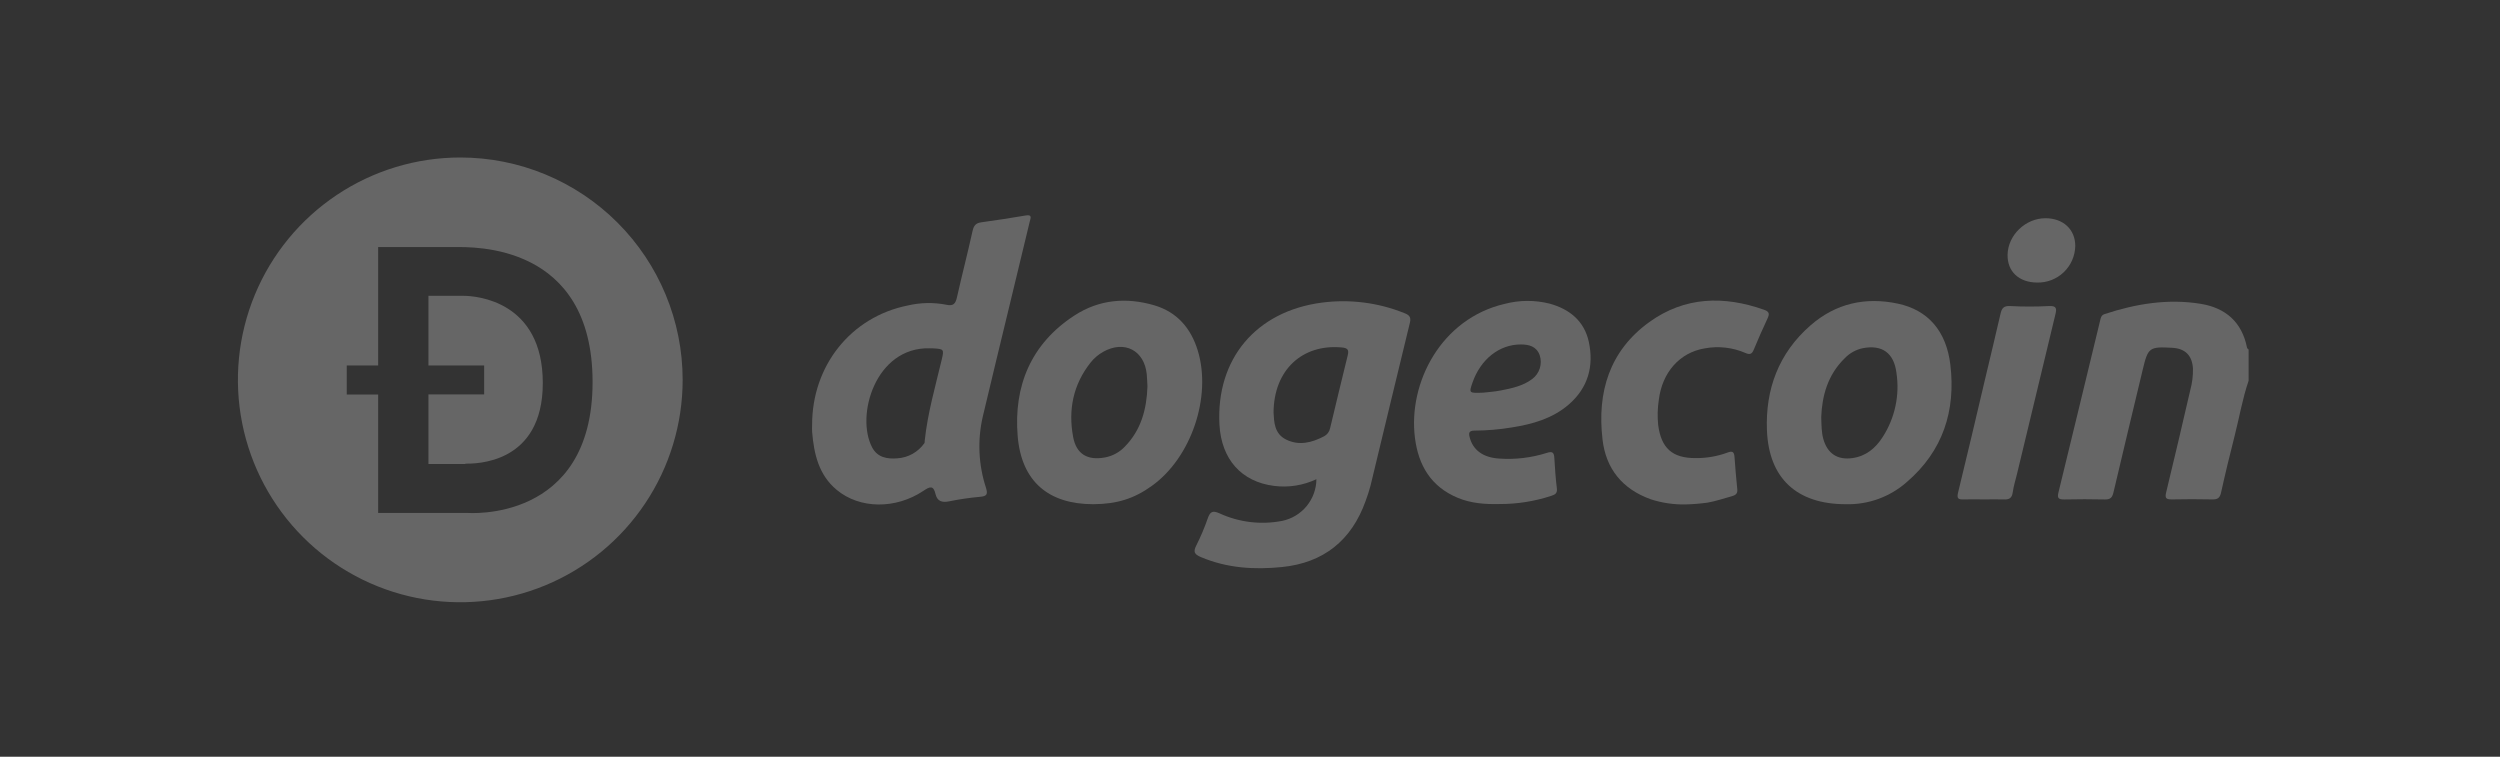 <svg width="185" height="56" viewBox="0 0 185 56" fill="none" xmlns="http://www.w3.org/2000/svg">
<rect x="0" y="0" width="185" height="56" fill="#333333" stroke="none"/>
<path d="M166.397 28.175C165.943 29.498 165.713 30.878 165.37 32.223C165.015 33.625 164.671 35.031 164.36 36.444C164.274 36.84 164.11 36.965 163.716 36.956C162.713 36.934 161.707 36.935 160.702 36.956C160.296 36.956 160.191 36.865 160.294 36.442C160.908 33.92 161.497 31.39 162.082 28.861C162.223 28.347 162.289 27.814 162.279 27.281C162.228 26.313 161.711 25.791 160.752 25.737C159.041 25.642 158.953 25.713 158.559 27.367C157.839 30.39 157.103 33.408 156.397 36.435C156.308 36.816 156.17 36.968 155.766 36.959C154.761 36.934 153.756 36.939 152.752 36.959C152.362 36.959 152.216 36.888 152.323 36.453C153.361 32.221 154.378 27.973 155.407 23.733C155.455 23.537 155.477 23.329 155.74 23.242C158.064 22.477 160.432 22.087 162.868 22.486C164.708 22.789 165.91 23.849 166.281 25.733C166.292 25.785 166.357 25.824 166.397 25.868V28.175Z" fill="white" fill-opacity="0.25"/>
<path d="M97.415 35.46C96.442 35.92 95.356 36.093 94.287 35.957C91.862 35.653 90.383 33.984 90.24 31.43C89.978 26.558 92.948 23.031 97.82 22.394C99.886 22.124 101.986 22.391 103.918 23.169C104.257 23.301 104.439 23.441 104.336 23.866C103.355 27.879 102.396 31.898 101.425 35.912C101.322 36.304 101.199 36.689 101.057 37.068C100.015 39.988 97.949 41.651 94.856 41.962C92.817 42.167 90.808 42.045 88.871 41.226C88.377 41.018 88.284 40.834 88.532 40.352C88.857 39.705 89.139 39.037 89.377 38.352C89.546 37.885 89.713 37.749 90.236 37.984C91.684 38.653 93.305 38.85 94.871 38.547C95.585 38.402 96.227 38.016 96.69 37.454C97.153 36.892 97.409 36.188 97.415 35.46ZM94.243 30.518C94.282 31.195 94.282 32.08 95.163 32.523C96.127 33.003 97.077 32.759 97.982 32.286C98.096 32.226 98.195 32.141 98.272 32.039C98.349 31.936 98.402 31.817 98.427 31.692C98.86 29.888 99.289 28.085 99.734 26.287C99.841 25.857 99.694 25.746 99.274 25.71C96.37 25.448 94.264 27.375 94.243 30.518Z" fill="white" fill-opacity="0.25"/>
<path d="M60.096 31.459C60.087 27.066 62.961 23.459 67.154 22.611C68.095 22.387 69.072 22.366 70.021 22.55C70.555 22.672 70.709 22.469 70.816 21.998C71.184 20.355 71.609 18.727 71.971 17.085C72.06 16.686 72.218 16.506 72.615 16.451C73.719 16.3 74.817 16.131 75.909 15.944C76.411 15.86 76.259 16.154 76.202 16.392C75.694 18.517 75.181 20.645 74.663 22.775C74.014 25.466 73.357 28.157 72.72 30.852C72.324 32.589 72.408 34.4 72.961 36.093C73.114 36.584 73.024 36.722 72.518 36.764C71.752 36.833 70.99 36.944 70.236 37.099C69.712 37.206 69.355 37.099 69.228 36.558C69.075 35.89 68.799 36.006 68.334 36.321C66.273 37.697 63.62 37.664 61.923 36.255C60.586 35.151 60.234 33.594 60.098 31.965C60.083 31.802 60.096 31.629 60.096 31.459ZM68.79 25.774C64.794 25.673 63.298 30.742 64.536 33.104C64.932 33.859 65.656 33.978 66.411 33.916C66.806 33.89 67.19 33.776 67.535 33.582C67.879 33.388 68.177 33.119 68.404 32.795C68.437 32.751 68.422 32.672 68.429 32.611C68.645 30.573 69.213 28.607 69.686 26.622C69.87 25.847 69.852 25.823 69.048 25.779C68.961 25.77 68.876 25.776 68.79 25.774Z" fill="white" fill-opacity="0.25"/>
<path d="M136.587 37.311C132.954 37.311 130.894 35.388 130.754 31.848C130.634 28.808 131.622 26.133 133.974 24.081C135.845 22.447 138.04 21.96 140.441 22.469C142.649 22.937 144.028 24.475 144.327 26.996C144.732 30.396 143.775 33.377 141.106 35.669C139.862 36.77 138.247 37.356 136.587 37.311ZM134.771 30.856C134.791 31.509 134.791 31.997 134.923 32.477C135.225 33.559 135.963 34.054 137.078 33.899C138.088 33.758 138.791 33.163 139.315 32.346C140.226 30.938 140.59 29.244 140.337 27.586C140.153 26.125 139.282 25.487 137.841 25.767C137.336 25.874 136.875 26.131 136.517 26.503C135.24 27.743 134.833 29.307 134.771 30.851V30.856Z" fill="white" fill-opacity="0.25"/>
<path d="M80.908 37.311C77.596 37.311 75.583 35.636 75.307 32.26C75.007 28.58 76.279 25.452 79.497 23.354C81.328 22.158 83.352 21.989 85.412 22.591C87.103 23.089 88.132 24.289 88.638 25.952C89.676 29.373 88.145 33.875 85.236 35.955C83.915 36.906 82.647 37.3 80.908 37.311ZM84.912 28.598C84.895 28.309 84.89 28.011 84.862 27.715C84.693 25.928 83.206 25.152 81.633 26.035C81.279 26.234 80.967 26.5 80.713 26.817C79.409 28.457 79.039 30.332 79.412 32.337C79.648 33.614 80.49 34.091 81.771 33.85C82.32 33.748 82.824 33.478 83.212 33.077C84.441 31.839 84.855 30.287 84.912 28.591V28.598Z" fill="white" fill-opacity="0.25"/>
<path d="M110.981 37.298C109.863 37.326 108.843 37.241 107.877 36.84C105.896 36.016 104.963 34.448 104.705 32.394C104.195 28.326 106.639 23.575 111.36 22.484C112.442 22.202 113.577 22.196 114.661 22.466C116.148 22.872 117.237 23.754 117.574 25.303C117.955 27.099 117.517 28.696 116.091 29.931C114.884 30.974 113.406 31.39 111.868 31.631C110.961 31.782 110.044 31.86 109.125 31.864C108.718 31.864 108.663 32.019 108.757 32.363C108.994 33.3 109.743 33.857 110.922 33.933C112.12 34.02 113.324 33.877 114.468 33.513C114.893 33.373 114.994 33.497 115.02 33.881C115.068 34.626 115.11 35.371 115.204 36.109C115.257 36.477 115.108 36.595 114.803 36.689C113.57 37.096 112.28 37.302 110.981 37.298ZM109.754 29.057C110.037 29.023 110.554 28.992 111.055 28.895C111.872 28.735 112.696 28.564 113.384 28.048C113.65 27.849 113.847 27.57 113.946 27.252C114.045 26.935 114.042 26.594 113.936 26.278C113.695 25.625 113.149 25.492 112.538 25.489C110.954 25.489 109.57 26.575 108.965 28.311C108.694 29.097 108.694 29.097 109.754 29.057Z" fill="white" fill-opacity="0.25"/>
<path d="M124.735 37.327C123.857 37.346 122.982 37.216 122.146 36.943C120.058 36.188 118.834 34.694 118.586 32.512C118.179 29.016 119.101 25.956 122.058 23.827C124.669 21.947 127.569 21.869 130.55 22.926C130.955 23.067 130.944 23.257 130.789 23.584C130.438 24.337 130.099 25.097 129.784 25.864C129.652 26.188 129.503 26.273 129.168 26.123C128.22 25.71 127.169 25.59 126.152 25.779C124.292 26.087 122.998 27.559 122.75 29.603C122.658 30.212 122.642 30.83 122.704 31.443C122.925 33.149 123.736 33.905 125.464 33.899C126.28 33.909 127.091 33.768 127.856 33.483C128.204 33.351 128.323 33.456 128.351 33.787C128.415 34.593 128.469 35.403 128.559 36.207C128.598 36.56 128.393 36.654 128.136 36.726C127.54 36.891 126.949 37.094 126.342 37.197C125.809 37.27 125.273 37.314 124.735 37.327Z" fill="white" fill-opacity="0.25"/>
<path d="M146.841 36.956C146.33 36.956 145.817 36.939 145.303 36.956C144.904 36.972 144.792 36.884 144.898 36.45C145.592 33.62 146.253 30.781 146.922 27.945C147.29 26.372 147.681 24.802 148.037 23.226C148.129 22.817 148.267 22.624 148.744 22.648C149.705 22.698 150.668 22.698 151.629 22.648C152.196 22.618 152.201 22.841 152.097 23.273C151.146 27.199 150.201 31.128 149.261 35.062C149.153 35.517 149.005 35.968 148.943 36.428C148.88 36.888 148.654 36.98 148.249 36.956C147.784 36.943 147.313 36.956 146.841 36.956Z" fill="white" fill-opacity="0.25"/>
<path d="M150.742 20.909C149.395 20.898 148.534 20.087 148.561 18.846C148.591 17.398 149.884 16.151 151.362 16.149C152.677 16.149 153.57 16.977 153.57 18.201C153.563 18.564 153.484 18.923 153.338 19.257C153.192 19.59 152.982 19.891 152.719 20.143C152.456 20.395 152.146 20.592 151.807 20.724C151.467 20.855 151.105 20.918 150.742 20.909Z" fill="white" fill-opacity="0.25"/>
<path d="M34.061 11.655C30.806 11.655 27.625 12.621 24.919 14.429C22.213 16.237 20.104 18.807 18.858 21.814C17.613 24.82 17.287 28.129 17.922 31.321C18.557 34.513 20.124 37.445 22.425 39.746C24.726 42.047 27.658 43.615 30.85 44.25C34.042 44.885 37.351 44.559 40.358 43.313C43.364 42.068 45.934 39.959 47.742 37.253C49.551 34.547 50.516 31.365 50.516 28.111C50.516 23.747 48.782 19.561 45.696 16.475C42.61 13.389 38.425 11.655 34.061 11.655ZM34.576 37.955H27.983V29.193H25.659V27.043H27.983V18.283H33.652C34.993 18.283 43.851 17.978 43.851 28.271C43.851 38.733 34.576 37.955 34.576 37.955Z" fill="white" fill-opacity="0.25"/>
<path d="M34.281 21.89H31.705V27.042H35.827V29.185H31.705V34.337H34.436V34.312C35.137 34.312 40.176 34.38 40.167 28.328C40.158 22.276 35.254 21.89 34.281 21.89Z" fill="white" fill-opacity="0.25"/>
</svg>
